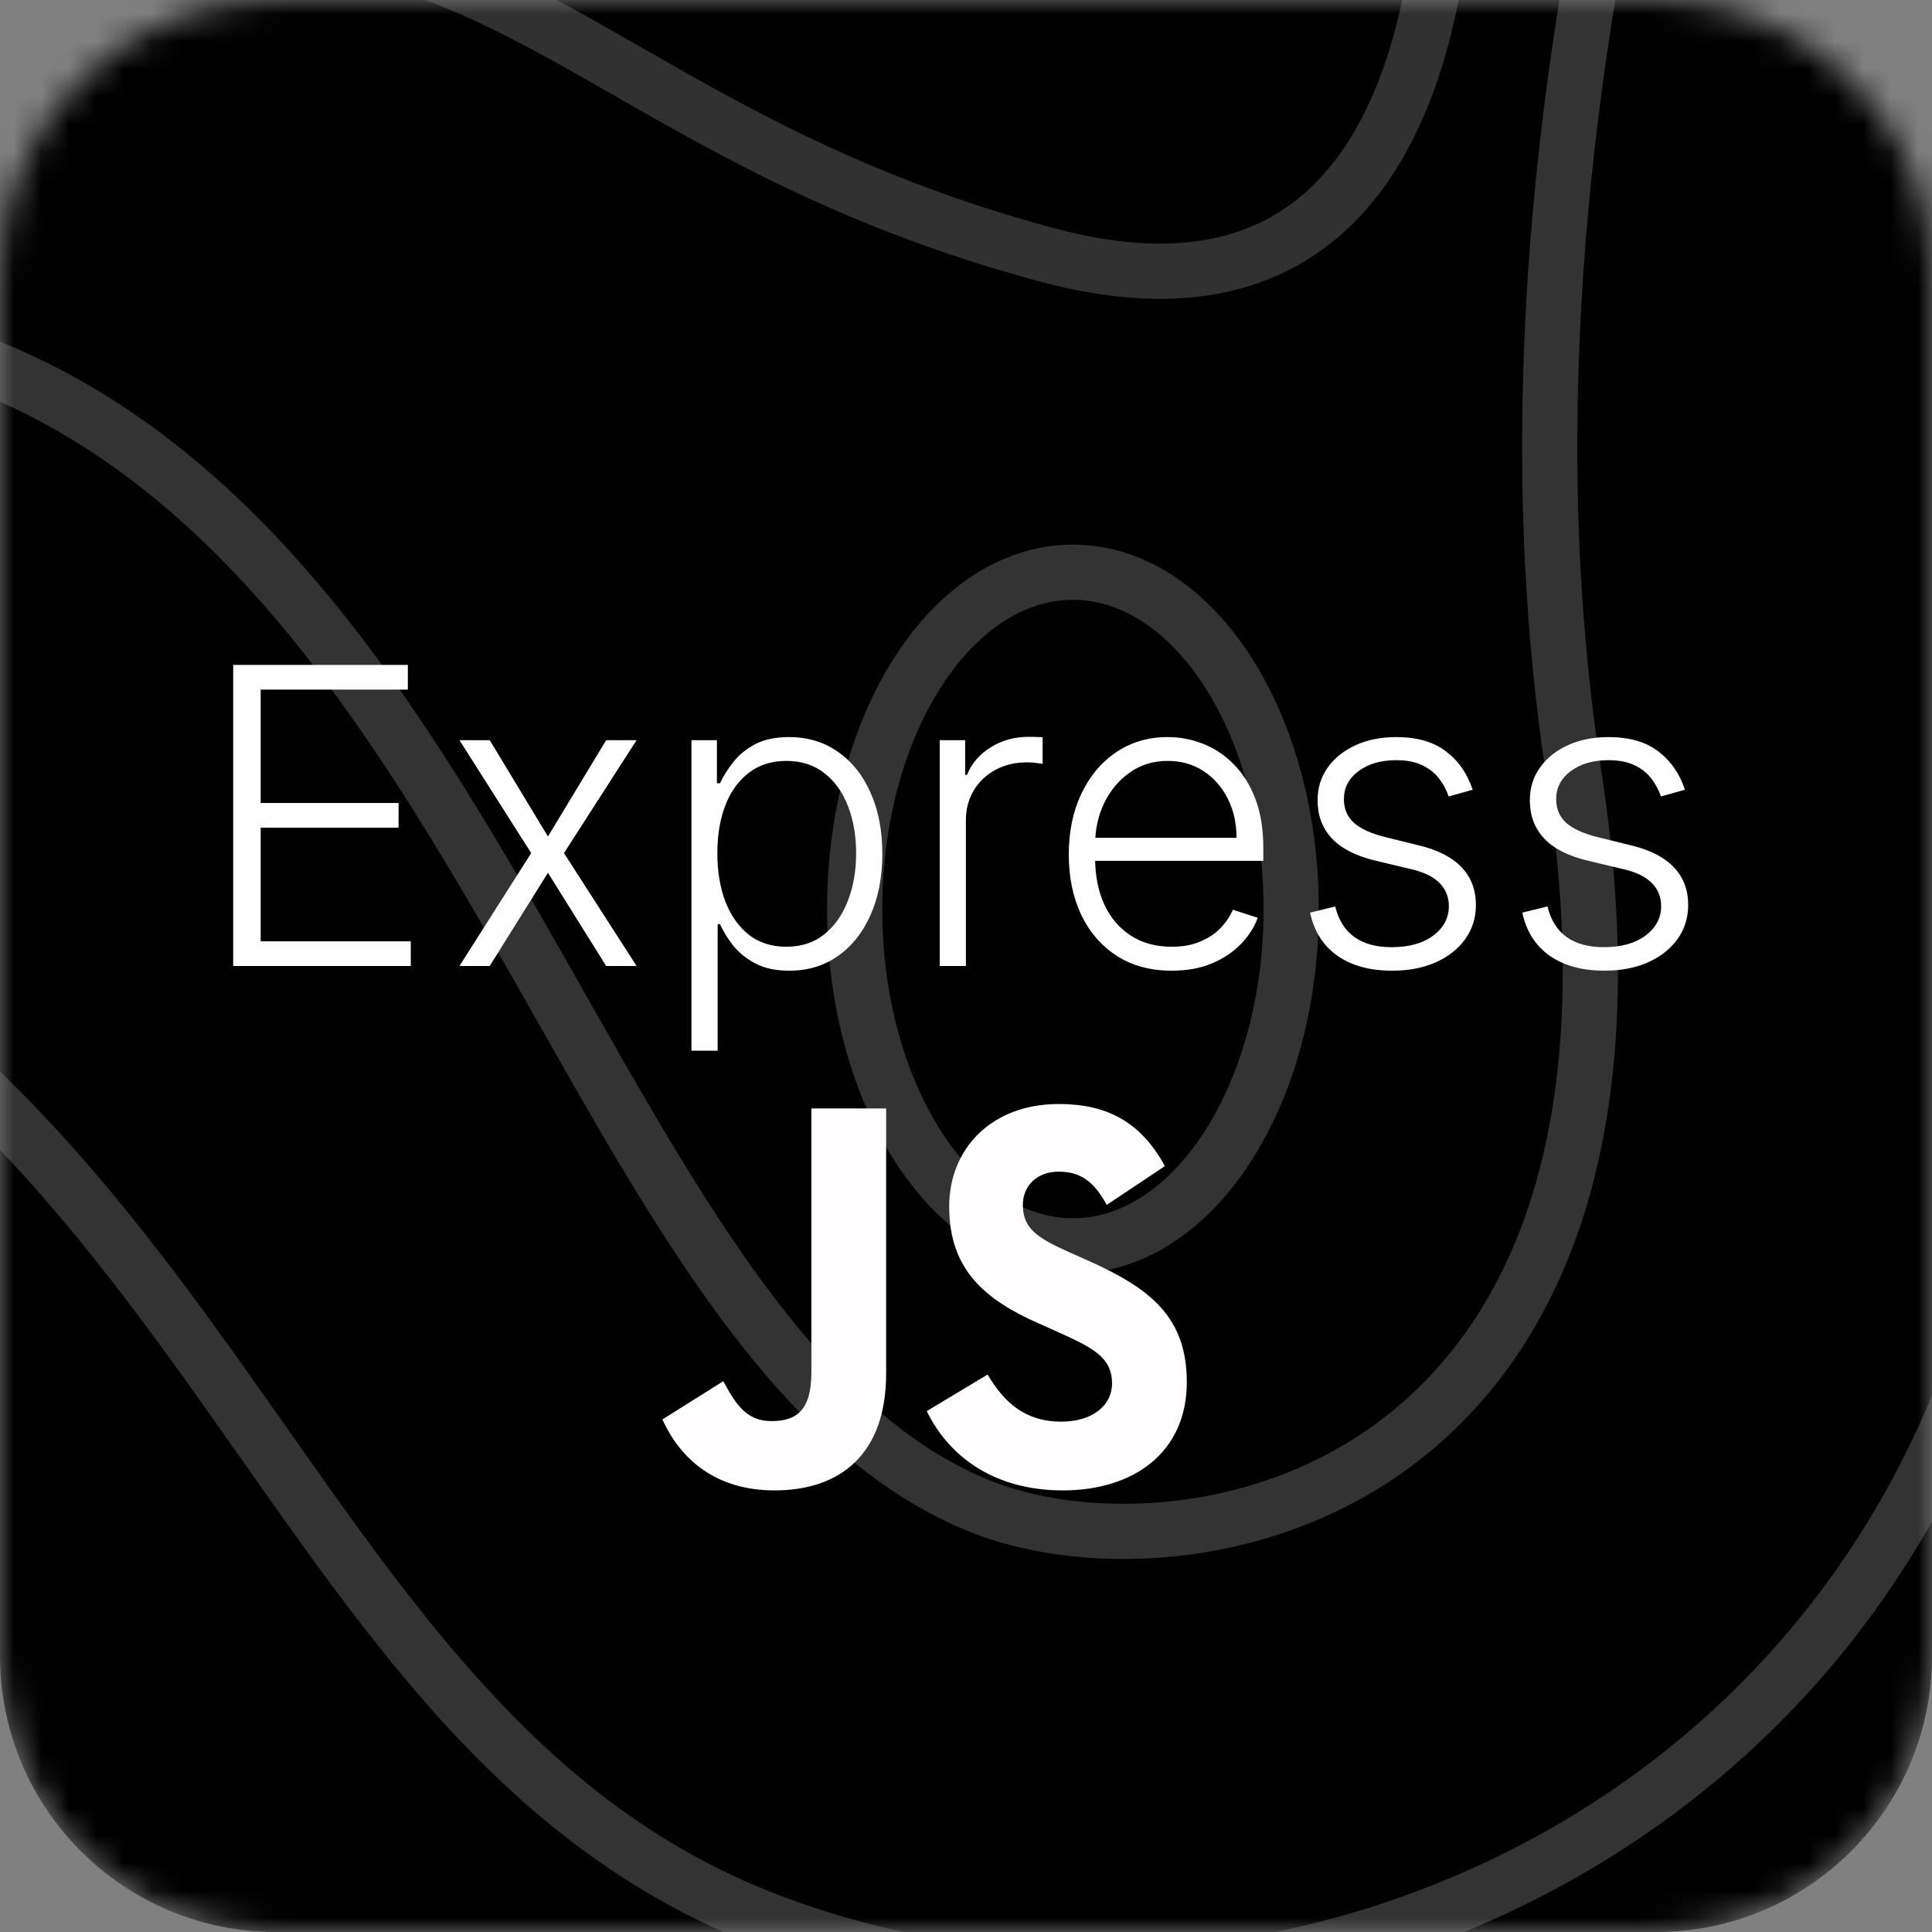 <svg width="70" height="70" viewBox="0 0 70 70" fill="none" xmlns="http://www.w3.org/2000/svg">
<rect x="0" y="0" width="70" height="70" fill="#808080" stroke="none"/>
<g clip-path="url(#clip0_2_170)">
<mask id="mask0_2_170" style="mask-type:luminance" maskUnits="userSpaceOnUse" x="0" y="0" width="70" height="70">
<path d="M60 0H10C4.477 0 0 4.477 0 10V60C0 65.523 4.477 70 10 70H60C65.523 70 70 65.523 70 60V10C70 4.477 65.523 0 60 0Z" fill="white"/>
</mask>
<g mask="url(#mask0_2_170)">
<path d="M60 0H10C4.477 0 -7.62939e-06 4.477 -7.62939e-06 10V60C-7.62939e-06 65.523 4.477 70 10 70H60C65.523 70 70 65.523 70 60V10C70 4.477 65.523 0 60 0Z" fill="black"/>
<path d="M94.857 -15.518C94.857 -15.518 68.479 -2.956 73.161 28.121C78.413 62.967 47.953 77.922 27.141 69.308C6.329 60.664 7.785 28.689 -31.783 27.702C-72.207 26.715 -80.715 -13.544 -80.715 -13.544" fill="black"/>
<path d="M94.857 -15.518C94.857 -15.518 68.479 -2.956 73.161 28.121C78.413 62.967 47.953 77.922 27.141 69.308C6.329 60.664 7.785 28.689 -31.783 27.702C-72.207 26.715 -80.715 -13.544 -80.715 -13.544" stroke="white" stroke-opacity="0.2" stroke-width="2" stroke-miterlimit="10"/>
<path d="M64.368 -24.881C64.368 -24.881 52.948 1.68 57.031 28.091C61.142 54.502 42.671 57.613 35.334 54.502C20.089 48.101 17.149 13.824 -7.46 11.61C-25.959 9.935 -50.853 23.186 -64.042 -6.874" fill="black"/>
<path d="M64.368 -24.881C64.368 -24.881 52.948 1.68 57.031 28.091C61.142 54.502 42.671 57.613 35.334 54.502C20.089 48.101 17.149 13.824 -7.46 11.61C-25.959 9.935 -50.853 23.186 -64.042 -6.874" stroke="white" stroke-opacity="0.2" stroke-width="2" stroke-miterlimit="10"/>
<path d="M52.063 -13.036C52.063 -13.036 56.174 14.093 37.989 9.248C17.149 3.684 17.463 -9.357 -8.916 2.966C-18.308 7.363 -56.106 8.649 -48.483 -15.518" fill="black"/>
<path d="M52.063 -13.036C52.063 -13.036 56.174 14.093 37.989 9.248C17.149 3.684 17.463 -9.357 -8.916 2.966C-18.308 7.363 -56.106 8.649 -48.483 -15.518" stroke="#FBF6F6" stroke-opacity="0.2" stroke-width="2" stroke-miterlimit="10"/>
<path d="M38.874 45.14C43.242 45.14 46.782 39.677 46.782 32.937C46.782 26.197 43.242 20.733 38.874 20.733C34.507 20.733 30.966 26.197 30.966 32.937C30.966 39.677 34.507 45.14 38.874 45.14Z" fill="black" stroke="white" stroke-opacity="0.2" stroke-width="2" stroke-miterlimit="10"/>
</g>
<path d="M8.449 35V24.091H14.777V24.986H9.445V29.093H14.441V29.988H9.445V34.105H14.883V35H8.449ZM17.744 26.818L19.853 30.307L21.963 26.818H23.065L20.434 30.909L23.065 35H21.963L19.853 31.623L17.744 35H16.647L19.246 30.909L16.647 26.818H17.744ZM25.053 38.068V26.818H25.975V28.379H26.087C26.201 28.134 26.357 27.884 26.556 27.628C26.755 27.369 27.017 27.15 27.344 26.973C27.674 26.795 28.09 26.706 28.59 26.706C29.265 26.706 29.855 26.884 30.359 27.239C30.867 27.591 31.261 28.084 31.541 28.72C31.826 29.352 31.968 30.089 31.968 30.93C31.968 31.776 31.826 32.516 31.541 33.152C31.261 33.787 30.867 34.283 30.359 34.638C29.855 34.993 29.269 35.17 28.601 35.17C28.108 35.17 27.694 35.082 27.36 34.904C27.03 34.727 26.762 34.508 26.556 34.249C26.353 33.986 26.197 33.73 26.087 33.482H26.002V38.068H25.053ZM25.991 30.914C25.991 31.575 26.089 32.161 26.284 32.672C26.483 33.18 26.767 33.58 27.136 33.871C27.509 34.158 27.96 34.302 28.489 34.302C29.033 34.302 29.491 34.153 29.863 33.855C30.24 33.553 30.526 33.146 30.721 32.635C30.92 32.124 31.019 31.55 31.019 30.914C31.019 30.286 30.922 29.72 30.727 29.215C30.535 28.711 30.251 28.311 29.874 28.017C29.498 27.718 29.036 27.569 28.489 27.569C27.957 27.569 27.504 27.713 27.131 28.001C26.758 28.285 26.474 28.679 26.279 29.183C26.087 29.684 25.991 30.261 25.991 30.914ZM34.048 35V26.818H34.969V28.075H35.038C35.202 27.663 35.486 27.331 35.891 27.079C36.299 26.823 36.761 26.696 37.276 26.696C37.354 26.696 37.441 26.697 37.537 26.701C37.633 26.704 37.712 26.708 37.776 26.712V27.676C37.734 27.669 37.659 27.658 37.553 27.644C37.446 27.63 37.331 27.622 37.206 27.622C36.78 27.622 36.4 27.713 36.066 27.894C35.736 28.072 35.475 28.319 35.283 28.635C35.092 28.951 34.996 29.311 34.996 29.716V35H34.048ZM42.453 35.17C41.69 35.17 41.029 34.993 40.472 34.638C39.914 34.279 39.483 33.784 39.177 33.152C38.875 32.516 38.724 31.784 38.724 30.957C38.724 30.133 38.875 29.402 39.177 28.762C39.483 28.12 39.904 27.617 40.44 27.255C40.98 26.889 41.603 26.706 42.309 26.706C42.753 26.706 43.181 26.788 43.593 26.951C44.005 27.111 44.374 27.358 44.701 27.692C45.031 28.022 45.292 28.439 45.484 28.944C45.676 29.444 45.772 30.037 45.772 30.723V31.191H39.38V30.355H44.802C44.802 29.829 44.696 29.357 44.483 28.938C44.273 28.516 43.98 28.182 43.604 27.937C43.231 27.692 42.799 27.569 42.309 27.569C41.791 27.569 41.335 27.708 40.94 27.985C40.546 28.262 40.237 28.628 40.014 29.082C39.793 29.537 39.682 30.034 39.678 30.573V31.074C39.678 31.724 39.79 32.292 40.014 32.779C40.241 33.262 40.562 33.636 40.978 33.903C41.393 34.169 41.885 34.302 42.453 34.302C42.84 34.302 43.179 34.242 43.471 34.121C43.765 34 44.012 33.839 44.211 33.636C44.413 33.43 44.566 33.205 44.669 32.96L45.569 33.253C45.445 33.597 45.241 33.915 44.957 34.206C44.676 34.498 44.325 34.732 43.902 34.909C43.483 35.084 43 35.17 42.453 35.17ZM53.358 28.613L52.49 28.858C52.405 28.613 52.284 28.391 52.128 28.192C51.972 27.994 51.767 27.836 51.515 27.718C51.267 27.601 50.958 27.543 50.588 27.543C50.034 27.543 49.58 27.674 49.225 27.937C48.87 28.2 48.692 28.539 48.692 28.954C48.692 29.306 48.813 29.592 49.054 29.812C49.299 30.028 49.676 30.201 50.184 30.328L51.419 30.632C52.105 30.799 52.618 31.064 52.959 31.426C53.303 31.788 53.475 32.242 53.475 32.789C53.475 33.251 53.348 33.661 53.092 34.02C52.836 34.379 52.479 34.661 52.021 34.867C51.567 35.069 51.039 35.17 50.439 35.17C49.64 35.17 48.981 34.991 48.463 34.633C47.945 34.27 47.613 33.748 47.467 33.066L48.378 32.843C48.495 33.329 48.724 33.697 49.065 33.945C49.409 34.194 49.862 34.318 50.423 34.318C51.052 34.318 51.554 34.178 51.931 33.897C52.307 33.613 52.495 33.258 52.495 32.832C52.495 32.502 52.385 32.225 52.165 32.001C51.945 31.774 51.611 31.607 51.164 31.5L49.827 31.181C49.117 31.01 48.591 30.74 48.25 30.371C47.909 30.002 47.739 29.544 47.739 28.997C47.739 28.546 47.861 28.15 48.106 27.809C48.351 27.465 48.689 27.195 49.118 26.999C49.548 26.804 50.038 26.706 50.588 26.706C51.338 26.706 51.936 26.877 52.383 27.218C52.834 27.555 53.159 28.02 53.358 28.613ZM61.049 28.613L60.181 28.858C60.095 28.613 59.974 28.391 59.818 28.192C59.662 27.994 59.458 27.836 59.206 27.718C58.957 27.601 58.648 27.543 58.279 27.543C57.725 27.543 57.27 27.674 56.915 27.937C56.56 28.2 56.383 28.539 56.383 28.954C56.383 29.306 56.503 29.592 56.745 29.812C56.99 30.028 57.366 30.201 57.874 30.328L59.11 30.632C59.795 30.799 60.308 31.064 60.649 31.426C60.994 31.788 61.166 32.242 61.166 32.789C61.166 33.251 61.038 33.661 60.782 34.02C60.527 34.379 60.17 34.661 59.712 34.867C59.257 35.069 58.73 35.17 58.13 35.17C57.331 35.17 56.672 34.991 56.154 34.633C55.635 34.27 55.303 33.748 55.157 33.066L56.068 32.843C56.185 33.329 56.414 33.697 56.755 33.945C57.1 34.194 57.553 34.318 58.114 34.318C58.742 34.318 59.245 34.178 59.621 33.897C59.998 33.613 60.186 33.258 60.186 32.832C60.186 32.502 60.076 32.225 59.856 32.001C59.635 31.774 59.302 31.607 58.854 31.5L57.517 31.181C56.807 31.01 56.281 30.74 55.94 30.371C55.599 30.002 55.429 29.544 55.429 28.997C55.429 28.546 55.552 28.15 55.797 27.809C56.042 27.465 56.379 27.195 56.809 26.999C57.238 26.804 57.728 26.706 58.279 26.706C59.028 26.706 59.627 26.877 60.074 27.218C60.525 27.555 60.85 28.02 61.049 28.613Z" fill="white"/>
<path d="M24 51.429L26.206 50.043C26.631 50.826 27.018 51.489 27.947 51.489C28.837 51.489 29.398 51.128 29.398 49.722V40.161H32.107V49.761C32.107 52.674 30.462 54 28.063 54C25.896 54 24.639 52.835 24 51.429ZM33.578 51.127L35.783 49.802C36.364 50.786 37.119 51.509 38.453 51.509C39.576 51.509 40.291 50.927 40.291 50.123C40.291 49.159 39.556 48.818 38.318 48.255L37.641 47.954C35.687 47.09 34.391 46.006 34.391 43.716C34.391 41.607 35.938 40 38.357 40C40.079 40 41.317 40.623 42.207 42.25L40.098 43.656C39.633 42.792 39.131 42.451 38.357 42.451C37.563 42.451 37.06 42.973 37.06 43.656C37.06 44.499 37.563 44.841 38.724 45.363L39.401 45.664C41.704 46.689 43 47.733 43 50.083C43 52.614 41.085 54 38.511 54C35.996 54 34.371 52.755 33.578 51.127Z" fill="#FFFDFD"/>
</g>
<defs>
<clipPath id="clip0_2_170">
<rect width="70" height="70" fill="white"/>
</clipPath>
</defs>
</svg>
